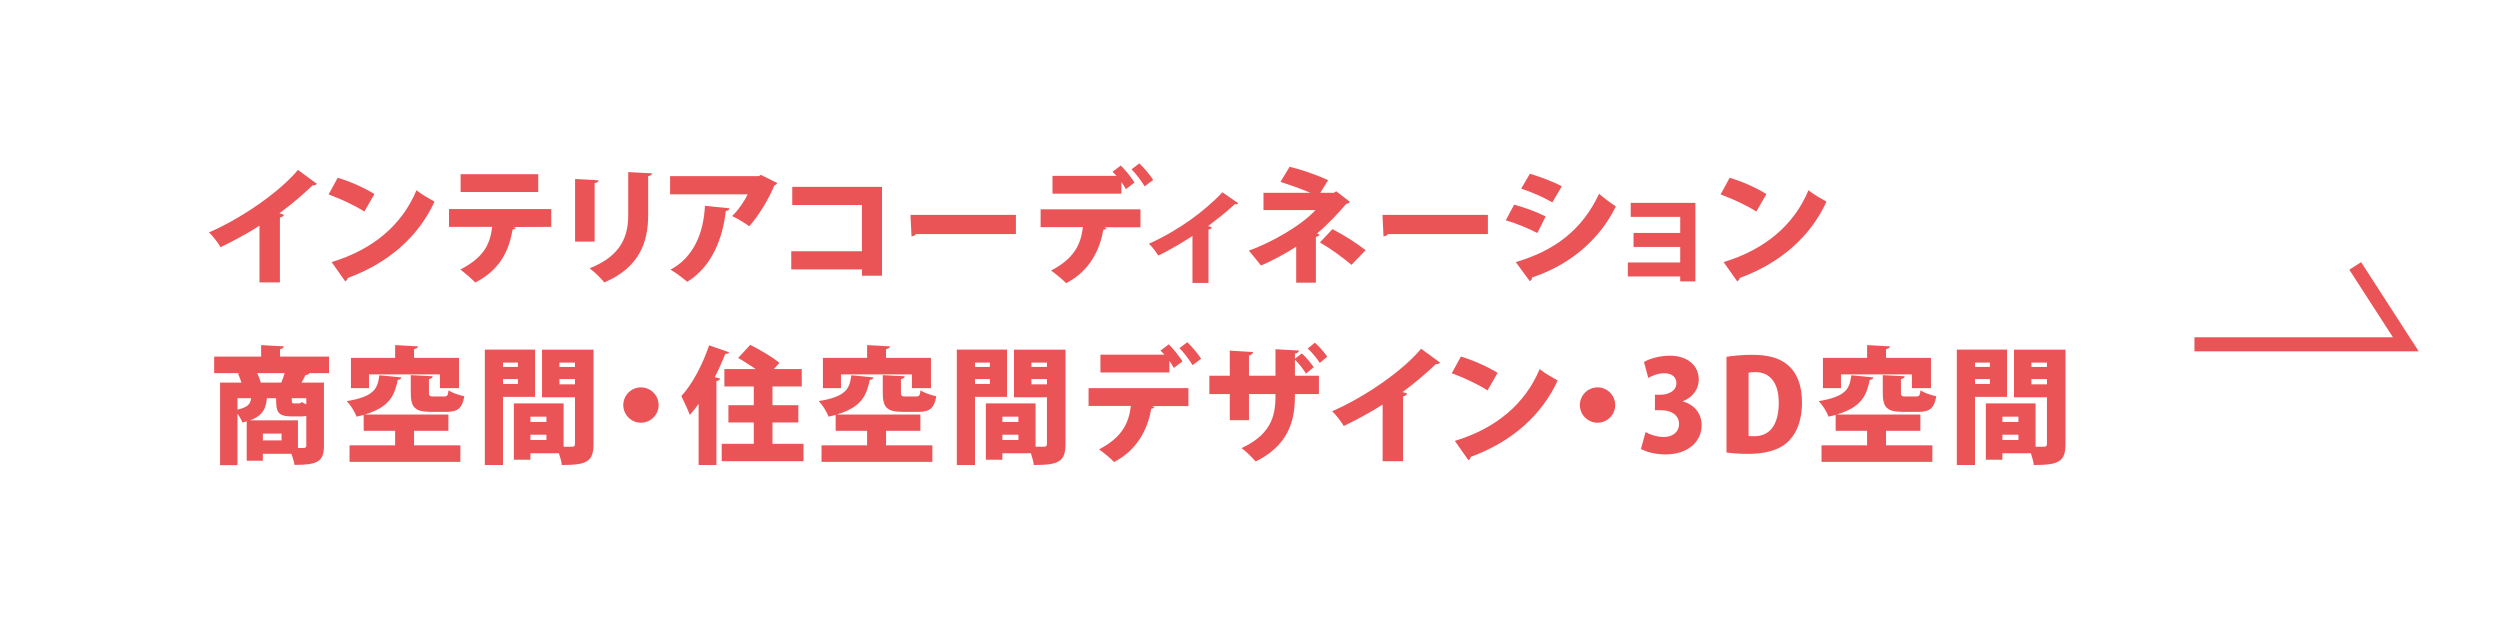 <?xml version="1.0" encoding="UTF-8"?>
<svg xmlns="http://www.w3.org/2000/svg" version="1.1" viewBox="0 0 356.582 89.909">
  <defs>
    <style>
      .cls-1 {
        fill: none;
        stroke: #ea5457;
        stroke-miterlimit: 10;
        stroke-width: 2px;
      }

      .cls-2 {
        fill: #ea5457;
      }
    </style>
  </defs>
  <!-- Generator: Adobe Illustrator 28.6.0, SVG Export Plug-In . SVG Version: 1.2.0 Build 709)  -->
  <g>
    <g id="_レイヤー_1" data-name="レイヤー_1">
      <g>
        <path class="cls-2" d="M37.007,32.197c-1.459.954-3.8,2.232-5.546,3.061-.36-.612-1.099-1.603-1.656-2.107,4.591-1.998,9.993-5.689,12.693-8.913l2.701,1.981c-.108.143-.307.234-.612.216-1.404,1.351-3.043,2.737-4.735,3.979l.648.216c-.055.18-.234.342-.576.396v9.255h-2.917v-8.085Z"/>
        <path class="cls-2" d="M48.166,25.355c1.783.522,3.926,1.494,5.24,2.322l-1.44,2.503c-1.279-.846-3.422-1.836-5.096-2.449l1.296-2.377ZM47.301,37.383c5.924-1.801,10.047-5.311,12.1-10.245.811.648,1.765,1.17,2.575,1.621-2.232,4.897-6.5,8.751-12.388,10.893-.036.198-.162.397-.343.486l-1.944-2.755Z"/>
        <path class="cls-2" d="M78.626,32.359l-5.455.018.397.108c-.055.126-.198.252-.45.252-.486,2.755-1.603,5.654-5.33,7.562-.414-.45-1.549-1.44-2.125-1.855,3.439-1.801,4.231-3.655,4.538-6.086h-6.158v-2.539h14.584v2.539ZM76.771,27.389h-11.073v-2.539h11.073v2.539Z"/>
        <path class="cls-2" d="M82.024,34.466v-8.931l3.35.18c-.019.198-.181.342-.559.396v8.354h-2.791ZM93.007,24.725c-.018.198-.18.342-.558.396v5.582c0,3.835-1.243,7.436-6.248,9.579-.433-.54-1.476-1.566-2.106-2.017,4.644-1.819,5.509-4.753,5.509-7.581v-6.14l3.403.18Z"/>
        <path class="cls-2" d="M110.865,26.111c-.072.144-.217.252-.415.324-.737,1.855-2.25,4.375-3.583,5.834-.576-.433-1.729-1.117-2.448-1.458.864-.792,1.801-2.179,2.215-3.097h-11.056v-2.593h12.658l.288-.18,2.341,1.17ZM104.058,29.712c-.036.198-.216.342-.54.396-.414,3.799-1.927,7.887-5.491,10.083-.595-.486-1.657-1.332-2.396-1.728,3.295-1.746,4.735-5.239,4.916-9.11l3.511.36Z"/>
        <path class="cls-2" d="M125.804,26.651v12.676h-2.863v-.9h-10.083v-2.593h10.083v-6.59h-9.938v-2.593h12.802Z"/>
        <path class="cls-2" d="M129.868,30.649h15.034v2.737h-14.242c-.126.18-.378.306-.647.342l-.145-3.079Z"/>
        <path class="cls-2" d="M148.426,32.395v-2.539h14.242v2.557h-5.239l.396.108c-.054.126-.197.252-.449.252-.469,2.647-1.801,5.816-5.312,7.616-.414-.45-1.566-1.386-2.143-1.8,3.386-1.765,4.25-3.836,4.538-6.194h-6.032ZM160.58,26.975c-.143-.306-.378-.648-.63-1.008v1.657h-9.831v-2.539h9.129c-.198-.234-.397-.432-.576-.576l1.188-.9c.685.648,1.53,1.747,1.963,2.431l-1.243.936ZM163.263,26.579c-.379-.63-1.225-1.8-1.873-2.431l1.116-.846c.685.648,1.549,1.692,1.98,2.358l-1.224.918Z"/>
        <path class="cls-2" d="M176.619,28.992c-.108.126-.271.18-.522.144-1.116,1.081-2.557,2.161-3.781,3.115.181.054.36.108.522.18-.054.144-.198.27-.468.306v7.616h-2.287v-6.698c-1.17.774-3.529,2.197-4.88,2.791-.288-.486-.882-1.278-1.332-1.674,2.287-1.044,4.304-2.251,5.96-3.439,1.44-1.026,3.312-2.575,4.52-3.907l2.268,1.566Z"/>
        <path class="cls-2" d="M190.587,27.282l1.944,1.495c-.09.162-.252.288-.522.306-1.098,1.314-2.755,3.061-4.177,4.231l.378.144c-.09.162-.216.288-.522.324v6.536h-2.809v-5.132c-1.458.936-3.439,2.035-5.024,2.683-.09-.126-1.585-1.981-1.728-2.125,2.989-1.044,7.436-3.511,9.507-5.779h-7.418v-2.467h6.68c-1.332-.576-3.007-1.152-4.268-1.549l1.315-2.161c1.692.397,3.835,1.152,5.492,1.909l-1.116,1.801h1.944l.324-.216ZM192.765,37.779c-1.188-1.008-2.917-2.287-4.502-3.204l1.783-1.891c1.8.936,3.438,1.98,4.735,3.007l-2.017,2.088Z"/>
        <path class="cls-2" d="M197.189,30.649h15.034v2.737h-14.242c-.126.18-.378.306-.648.342l-.144-3.079Z"/>
        <path class="cls-2" d="M215.963,29.19c1.603.432,3.331,1.08,4.501,1.692l-1.188,2.359c-1.152-.612-2.953-1.369-4.501-1.819l1.188-2.232ZM216.197,37.383c5.366-1.584,9.399-4.429,11.884-9.741.54.486,1.818,1.44,2.395,1.8-2.467,5.042-6.95,8.499-11.974,10.137.036.18-.054.396-.306.522l-1.999-2.719ZM218.213,24.779c1.603.486,3.295,1.134,4.556,1.782l-1.351,2.305c-1.278-.738-2.862-1.44-4.447-1.962l1.242-2.124Z"/>
        <path class="cls-2" d="M241.815,28.938v11.199h-2.16v-.702h-7.473v-1.999h7.473v-2.215h-6.662v-1.998h6.662v-2.287h-7.059v-1.998h9.219Z"/>
        <path class="cls-2" d="M246.709,25.355c1.782.522,3.925,1.494,5.239,2.322l-1.44,2.503c-1.278-.846-3.421-1.836-5.096-2.449l1.297-2.377ZM245.844,37.383c5.924-1.801,10.047-5.311,12.1-10.245.81.648,1.765,1.17,2.574,1.621-2.232,4.897-6.5,8.751-12.388,10.893-.036.198-.162.397-.342.486l-1.944-2.755Z"/>
        <path class="cls-2" d="M46.927,50.859v2.359h-2.898l.09.018c-.072.162-.234.234-.54.252-.162.342-.36.72-.576,1.081h3.205v9.039c0,2.287-1.026,2.701-4.195,2.701-.072-.432-.252-1.044-.45-1.584h-4.069v.99h-2.305v-5.618c-.198.072-.396.108-.612.162-.126-.342-.396-.828-.702-1.242v7.328h-2.484v-11.775h3.043c-.144-.432-.307-.9-.486-1.296l.306-.054h-3.709v-2.359h6.698v-1.638l3.241.18c-.019.198-.162.324-.54.378v1.08h6.985ZM33.874,56.801v1.621c1.44-.306,1.837-.792,1.944-1.621h-1.944ZM42.499,59.952v3.943h.792c.288,0,.397-.09.397-.342v-4.231c-.217.054-.469.072-.757.072h-1.351c-2.088,0-2.196-.774-2.196-2.593h-1.188c-.036,0-.072.018-.126.018-.143,1.333-.486,2.449-2.412,3.133h6.842ZM36.682,53.218c.217.45.397.955.522,1.351h2.917c.18-.432.342-.9.486-1.351h-3.926ZM40.158,62.815v-.973h-2.665v.973h2.665ZM42.625,57.539c.252,0,.324-.054.378-.216.162.108.414.234.685.342v-.864h-2.071c0,.666,0,.738.343.738h.666Z"/>
        <path class="cls-2" d="M59.058,61.447v2.071h6.607v2.358h-15.809v-2.358h6.5v-2.071h-4.483v-2.268c-.324.09-.666.162-1.026.252-.216-.666-.864-1.692-1.387-2.215,3.997-.666,4.394-1.818,4.646-3.691l3.151.306c-.036.18-.216.324-.522.36-.45,2.125-1.08,3.853-4.699,4.934h11.92v2.323h-4.897ZM52.63,53.398v1.962h-2.574v-4.321h6.302v-1.818l3.259.18c-.018.198-.18.324-.558.396v1.242h6.409v4.321h-2.719v-1.962h-10.119ZM58.589,53.506l3.133.162c-.018.198-.162.324-.54.396v1.909c0,.522.108.576.702.576h1.459c.45,0,.558-.144.63-.882.504.36,1.549.72,2.251.846-.288,1.765-.973,2.233-2.593,2.233h-2.143c-2.377,0-2.899-.684-2.899-2.737v-2.503Z"/>
        <path class="cls-2" d="M76.319,56.603h-4.573v9.723h-2.593v-16.457h7.166v6.734ZM73.871,51.723h-2.125v.612h2.125v-.612ZM71.746,54.766h2.125v-.702h-2.125v.702ZM84.656,49.869v13.468c0,2.539-1.009,2.989-4.519,2.989-.054-.45-.216-1.08-.414-1.674h-4.069v.918h-2.358v-8.03h7.094v6.176h1.188c.324,0,.433-.108.433-.414v-6.644h-4.7v-6.788h7.347ZM77.94,59.43h-2.287v.756h2.287v-.756ZM75.653,62.761h2.287v-.756h-2.287v.756ZM82.009,51.723h-2.215v.612h2.215v-.612ZM79.795,54.821h2.215v-.756h-2.215v.756Z"/>
        <path class="cls-2" d="M93.942,57.773c0,1.387-1.134,2.521-2.521,2.521-1.387,0-2.521-1.134-2.521-2.521,0-1.386,1.134-2.521,2.521-2.521,1.423,0,2.521,1.17,2.521,2.521Z"/>
        <path class="cls-2" d="M99.645,57.612c-.414.558-.828,1.098-1.261,1.566-.233-.648-.864-2.035-1.206-2.683,1.494-1.585,3.043-4.465,3.961-7.238l2.863.99c-.108.18-.306.252-.559.234-.432,1.099-.935,2.233-1.494,3.313l.756.198c-.035.18-.197.324-.521.36v11.974h-2.539v-8.714ZM110.178,63.301h4.43v2.485h-11.668v-2.485h4.573v-3.043h-3.619v-2.467h3.619v-2.664h-4.195v-2.485h4.466c-.81-.558-1.728-1.152-2.503-1.584l1.728-1.873c1.315.666,3.223,1.765,4.159,2.575l-.792.882h3.979v2.485h-4.178v2.664h3.691v2.467h-3.691v3.043Z"/>
        <path class="cls-2" d="M126.378,61.447v2.071h6.608v2.358h-15.81v-2.358h6.5v-2.071h-4.483v-2.268c-.323.09-.666.162-1.025.252-.217-.666-.864-1.692-1.387-2.215,3.997-.666,4.394-1.818,4.646-3.691l3.15.306c-.036.18-.216.324-.521.36-.45,2.125-1.081,3.853-4.7,4.934h11.92v2.323h-4.897ZM119.95,53.398v1.962h-2.575v-4.321h6.302v-1.818l3.26.18c-.019.198-.181.324-.559.396v1.242h6.41v4.321h-2.719v-1.962h-10.119ZM125.91,53.506l3.133.162c-.018.198-.162.324-.54.396v1.909c0,.522.107.576.702.576h1.458c.45,0,.558-.144.63-.882.505.36,1.549.72,2.251.846-.288,1.765-.972,2.233-2.593,2.233h-2.143c-2.377,0-2.898-.684-2.898-2.737v-2.503Z"/>
        <path class="cls-2" d="M143.639,56.603h-4.573v9.723h-2.593v-16.457h7.166v6.734ZM141.19,51.723h-2.124v.612h2.124v-.612ZM139.066,54.766h2.124v-.702h-2.124v.702ZM151.975,49.869v13.468c0,2.539-1.008,2.989-4.519,2.989-.055-.45-.217-1.08-.414-1.674h-4.069v.918h-2.359v-8.03h7.095v6.176h1.188c.323,0,.432-.108.432-.414v-6.644h-4.699v-6.788h7.346ZM145.259,59.43h-2.286v.756h2.286v-.756ZM142.973,62.761h2.286v-.756h-2.286v.756ZM149.329,51.723h-2.215v.612h2.215v-.612ZM147.114,54.821h2.215v-.756h-2.215v.756Z"/>
        <path class="cls-2" d="M155.265,57.9v-2.539h14.242v2.557h-5.239l.396.108c-.054.126-.197.252-.449.252-.469,2.647-1.801,5.816-5.312,7.616-.414-.45-1.566-1.386-2.143-1.8,3.386-1.765,4.25-3.836,4.538-6.194h-6.032ZM167.419,52.48c-.143-.306-.378-.648-.63-1.008v1.657h-9.831v-2.539h9.129c-.198-.234-.397-.432-.576-.576l1.188-.9c.685.648,1.53,1.746,1.963,2.431l-1.243.936ZM170.102,52.084c-.379-.63-1.225-1.801-1.873-2.431l1.116-.846c.684.648,1.549,1.692,1.98,2.358l-1.224.918Z"/>
        <path class="cls-2" d="M186.283,53.29c-.396-.612-1.008-1.44-1.584-1.999v2.305h3.421v2.61h-3.421c0,2.647-.18,6.968-5.6,9.615-.504-.576-1.333-1.405-2.017-1.909,4.735-2.161,4.844-5.33,4.844-7.707h-3.781v3.728h-2.737v-3.728h-2.917v-2.61h2.917v-3.583l3.313.198c-.018.198-.198.432-.576.504v2.881h3.781v-3.781l3.349.18c-.019.216-.198.378-.576.45v.72l.99-.756c.63.576,1.261,1.332,1.692,1.98l-1.099.9ZM188.246,51.76c-.414-.63-1.062-1.458-1.729-2.053l1.026-.828c.721.648,1.297,1.315,1.765,1.999l-1.062.882Z"/>
        <path class="cls-2" d="M197.208,57.701c-1.458.954-3.799,2.233-5.546,3.061-.359-.612-1.098-1.603-1.656-2.107,4.592-1.998,9.993-5.689,12.694-8.913l2.7,1.98c-.107.144-.306.234-.612.216-1.404,1.351-3.043,2.737-4.735,3.979l.648.216c-.054.18-.234.342-.576.396v9.255h-2.917v-8.085Z"/>
        <path class="cls-2" d="M208.367,50.859c1.782.522,3.925,1.495,5.239,2.323l-1.44,2.503c-1.278-.846-3.421-1.836-5.096-2.449l1.297-2.377ZM207.503,62.887c5.924-1.8,10.047-5.311,12.1-10.245.81.648,1.765,1.17,2.574,1.621-2.232,4.897-6.5,8.751-12.388,10.893-.036.198-.162.396-.342.486l-1.944-2.755Z"/>
        <path class="cls-2" d="M230.383,57.773c0,1.387-1.135,2.521-2.521,2.521-1.387,0-2.522-1.134-2.522-2.521,0-1.386,1.135-2.521,2.522-2.521,1.422,0,2.521,1.17,2.521,2.521Z"/>
        <path class="cls-2" d="M240.011,57.269c1.494.36,2.701,1.584,2.701,3.385,0,2.305-1.909,4.16-5.15,4.16-1.494,0-2.809-.36-3.511-.792l.666-2.394c.522.324,1.603.702,2.575.702,1.404,0,2.196-.81,2.196-1.836,0-1.369-1.224-1.981-2.538-1.981h-.9v-2.214h.809c1.009,0,2.251-.486,2.251-1.639,0-.828-.594-1.422-1.728-1.422-.882,0-1.765.36-2.286.666l-.612-2.269c.72-.45,2.179-.9,3.673-.9,2.701,0,4.142,1.549,4.142,3.385,0,1.404-.847,2.539-2.287,3.115v.036Z"/>
        <path class="cls-2" d="M246.255,50.895c.955-.162,2.269-.288,3.655-.288,2.305,0,3.817.45,4.987,1.369,1.351,1.098,2.125,2.863,2.125,5.419,0,2.971-1.026,4.79-2.179,5.78-1.242,1.062-3.133,1.566-5.546,1.566-1.351,0-2.376-.108-3.043-.198v-13.649ZM249.407,62.185c.198.036.504.036.756.036,2.071.018,3.547-1.369,3.547-4.808,0-2.899-1.332-4.339-3.33-4.339-.45,0-.757.036-.973.09v9.021Z"/>
        <path class="cls-2" d="M269.01,61.447v2.071h6.608v2.358h-15.81v-2.358h6.5v-2.071h-4.483v-2.268c-.323.09-.666.162-1.025.252-.217-.666-.864-1.692-1.387-2.215,3.997-.666,4.394-1.818,4.646-3.691l3.15.306c-.036.18-.216.324-.521.36-.45,2.125-1.081,3.853-4.7,4.934h11.92v2.323h-4.897ZM262.583,53.398v1.962h-2.575v-4.321h6.302v-1.818l3.26.18c-.018.198-.181.324-.559.396v1.242h6.41v4.321h-2.719v-1.962h-10.119ZM268.543,53.506l3.133.162c-.019.198-.162.324-.54.396v1.909c0,.522.107.576.702.576h1.458c.45,0,.559-.144.63-.882.505.36,1.549.72,2.251.846-.288,1.765-.972,2.233-2.593,2.233h-2.143c-2.377,0-2.898-.684-2.898-2.737v-2.503Z"/>
        <path class="cls-2" d="M286.272,56.603h-4.573v9.723h-2.593v-16.457h7.166v6.734ZM283.823,51.723h-2.124v.612h2.124v-.612ZM281.699,54.766h2.124v-.702h-2.124v.702ZM294.608,49.869v13.468c0,2.539-1.008,2.989-4.519,2.989-.055-.45-.217-1.08-.414-1.674h-4.069v.918h-2.359v-8.03h7.095v6.176h1.188c.323,0,.432-.108.432-.414v-6.644h-4.699v-6.788h7.346ZM287.892,59.43h-2.286v.756h2.286v-.756ZM285.606,62.761h2.286v-.756h-2.286v.756ZM291.962,51.723h-2.215v.612h2.215v-.612ZM289.747,54.821h2.215v-.756h-2.215v.756Z"/>
      </g>
      <polyline class="cls-1" points="313 49.108 343.148 49.108 335.929 37.93"/>
    </g>
  </g>
</svg>